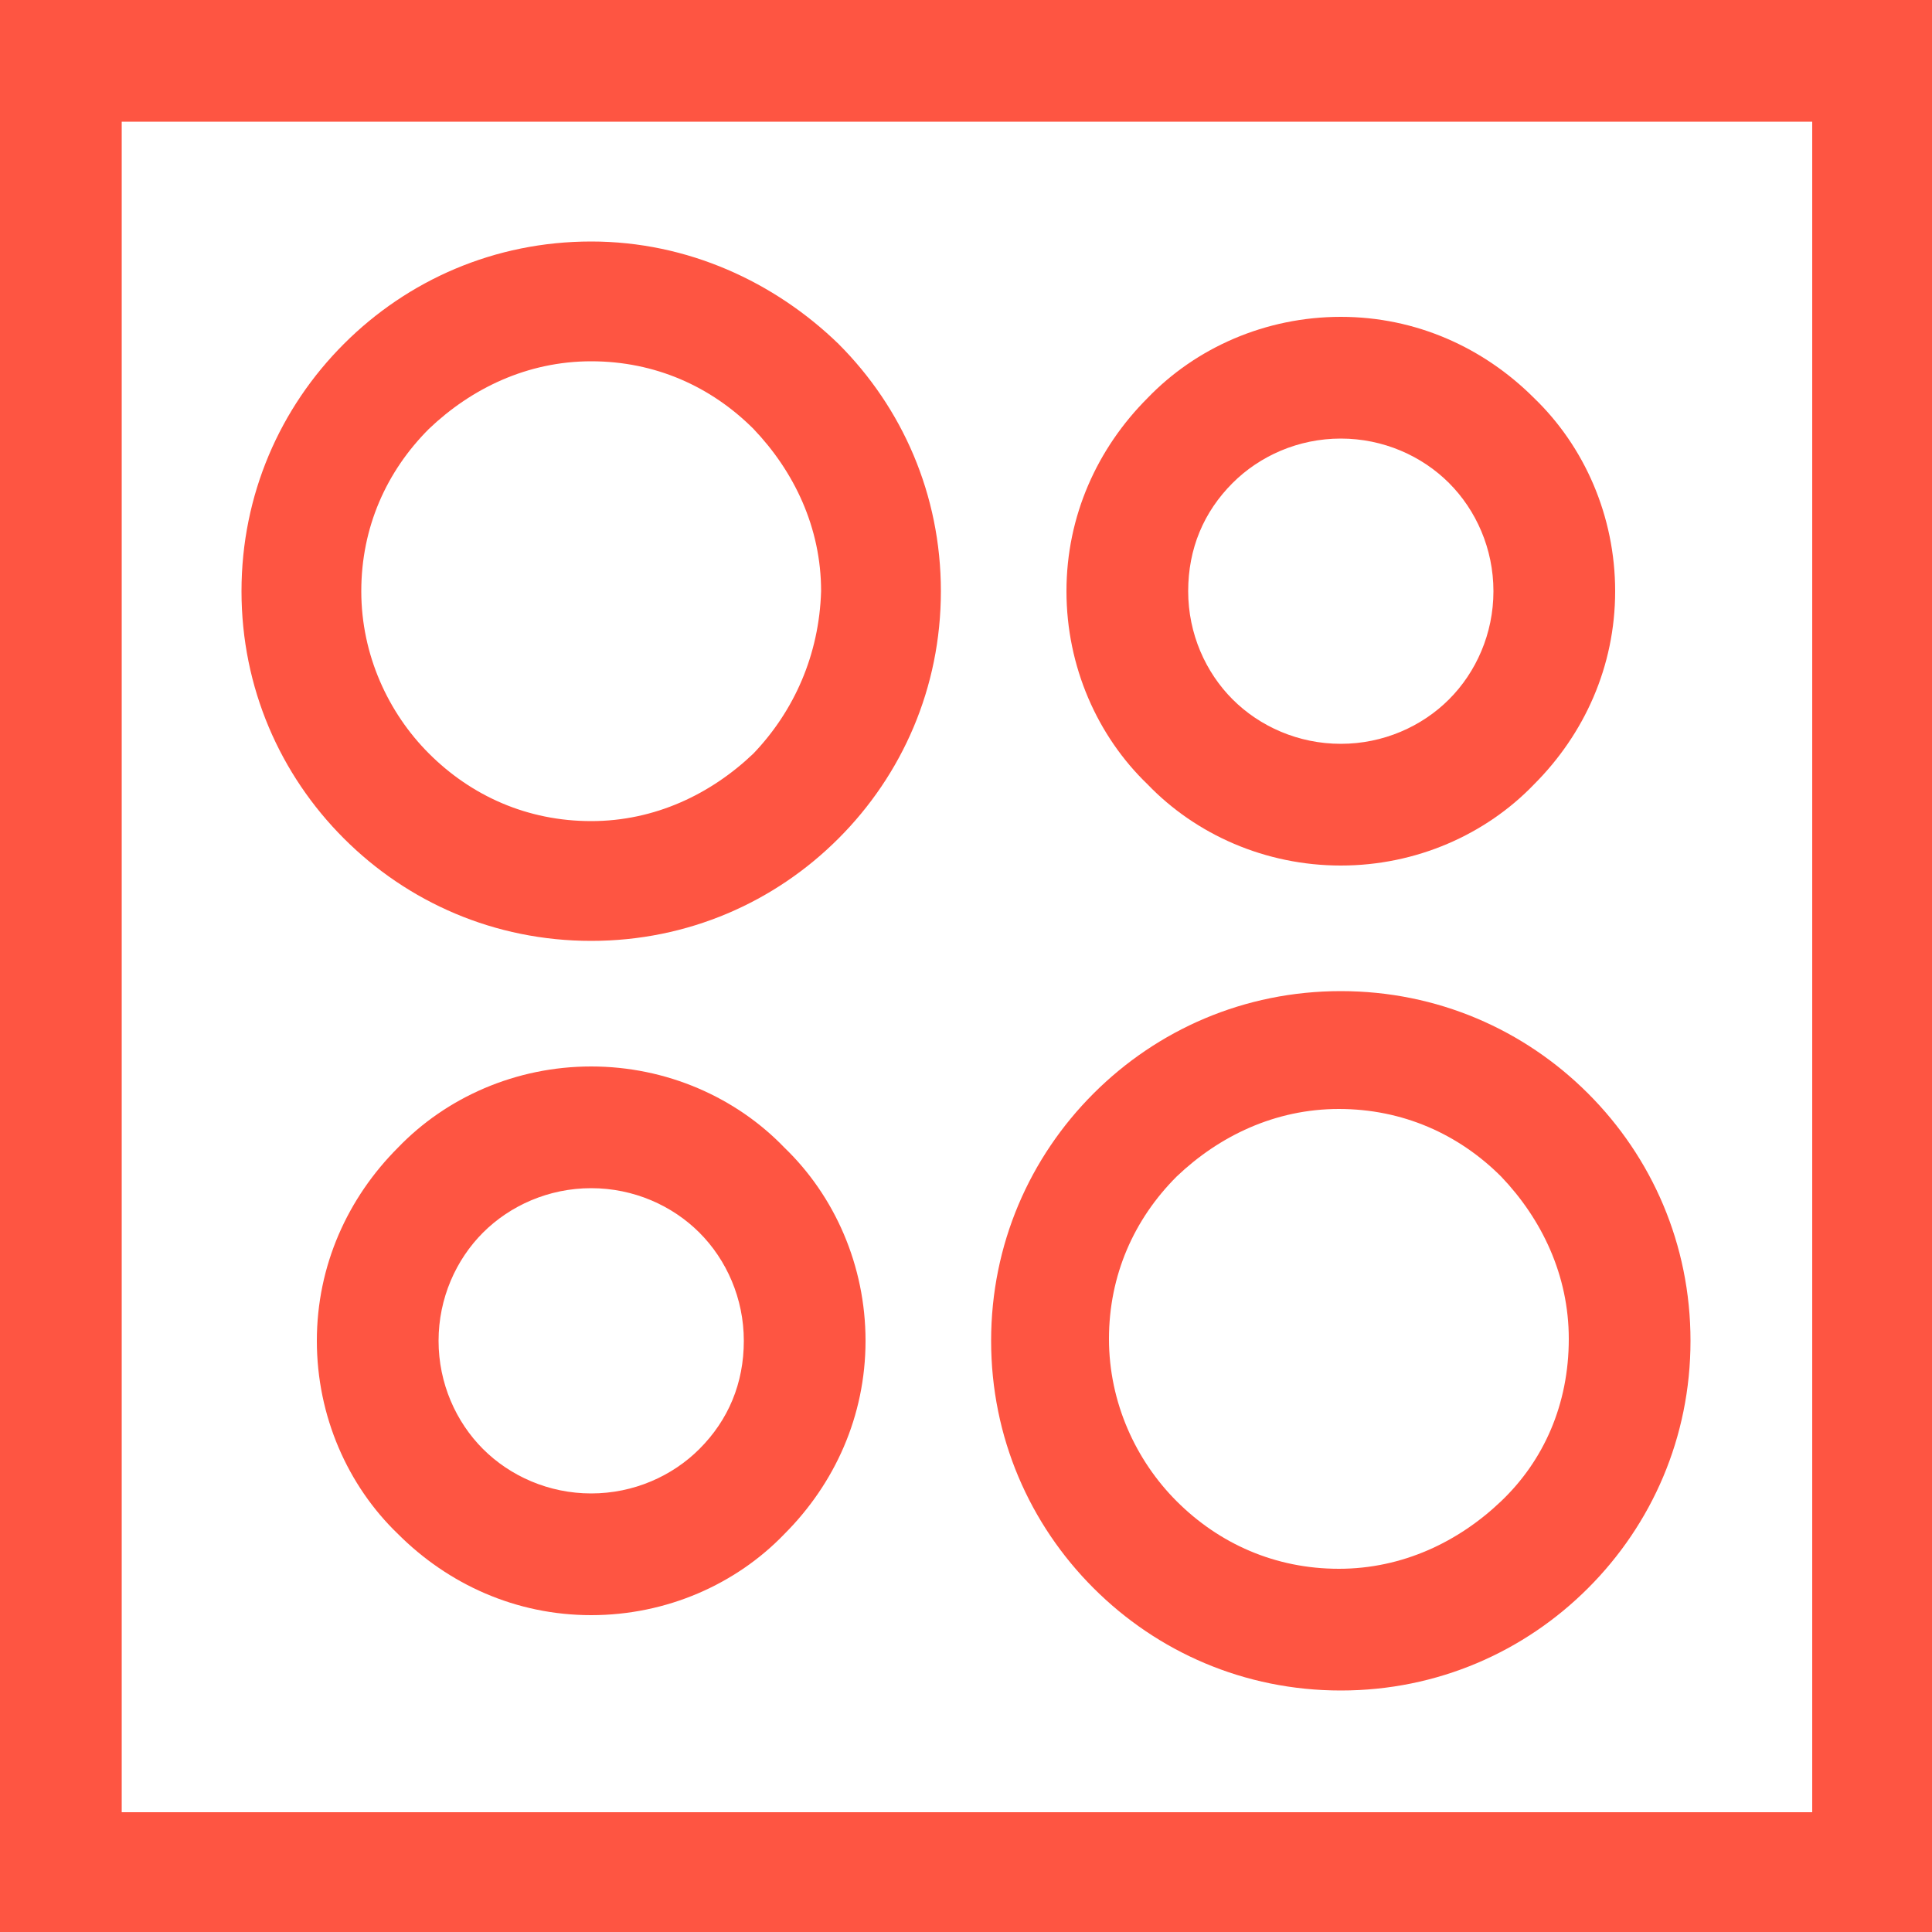 <?xml version="1.0" encoding="utf-8"?>
<!-- Generator: Adobe Illustrator 24.0.1, SVG Export Plug-In . SVG Version: 6.00 Build 0)  -->
<svg version="1.1" id="Layer_8" xmlns="http://www.w3.org/2000/svg" xmlns:xlink="http://www.w3.org/1999/xlink" x="0px" y="0px"
	 viewBox="0 0 100 100" style="enable-background:new 0 0 100 100;" xml:space="preserve">
<style type="text/css">
	.st0{fill:#FE5542;}
</style>
<path class="st0" d="M6.3,6.3h87.5l0,87.5H6.3V6.3z M100,0H0v100h100v-3.1V0z"/>
<g>
	<path class="st0" d="M39,39c-2.2,2.1-5.1,3.5-8.4,3.5c-3.3,0-6.2-1.3-8.4-3.5c-2.1-2.1-3.5-5.1-3.5-8.4c0-3.3,1.3-6.2,3.5-8.4
		c2.2-2.1,5.1-3.5,8.4-3.5c3.3,0,6.2,1.3,8.4,3.5c2.1,2.2,3.5,5.1,3.5,8.4C42.4,33.9,41.1,36.8,39,39 M30.6,12.5
		c-5,0-9.5,2-12.8,5.3c-3.3,3.3-5.3,7.8-5.3,12.8c0,5,2,9.5,5.3,12.8c3.3,3.3,7.8,5.3,12.8,5.3c5,0,9.5-2,12.8-5.3
		c3.3-3.3,5.3-7.8,5.3-12.8c0-5-2-9.5-5.3-12.8C40.1,14.6,35.6,12.5,30.6,12.5"/>
	<path class="st0" d="M63.8,25c1.4-1.4,3.4-2.3,5.6-2.3c2.2,0,4.2,0.9,5.6,2.3c1.4,1.4,2.3,3.4,2.3,5.6c0,2.2-0.9,4.2-2.3,5.6
		c-1.4,1.4-3.4,2.3-5.6,2.3c-2.2,0-4.2-0.9-5.6-2.3c-1.4-1.4-2.3-3.4-2.3-5.6C61.5,28.4,62.3,26.5,63.8,25 M69.4,44.8
		c3.9,0,7.5-1.6,10-4.2c2.6-2.6,4.2-6.1,4.2-10c0-3.9-1.6-7.5-4.2-10c-2.6-2.6-6.1-4.2-10-4.2c-3.9,0-7.5,1.6-10,4.2
		c-2.6,2.6-4.2,6.1-4.2,10c0,3.9,1.6,7.5,4.2,10C61.9,43.2,65.5,44.8,69.4,44.8"/>
	<path class="st0" d="M36.2,75c-1.4,1.4-3.4,2.3-5.6,2.3c-2.2,0-4.2-0.9-5.6-2.3c-1.4-1.4-2.3-3.4-2.3-5.6s0.9-4.2,2.3-5.6
		c1.4-1.4,3.4-2.3,5.6-2.3c2.2,0,4.2,0.9,5.6,2.3c1.4,1.4,2.3,3.4,2.3,5.6S37.7,73.5,36.2,75 M30.6,55.2c-3.9,0-7.5,1.6-10,4.2
		c-2.6,2.6-4.2,6.1-4.2,10c0,3.9,1.6,7.5,4.2,10c2.6,2.6,6.1,4.2,10,4.2c3.9,0,7.5-1.6,10-4.2c2.6-2.6,4.2-6.1,4.2-10
		c0-3.9-1.6-7.5-4.2-10C38.1,56.8,34.5,55.2,30.6,55.2"/>
	<path class="st0" d="M77.7,77.7c-2.2,2.1-5.1,3.5-8.4,3.5c-3.3,0-6.2-1.3-8.4-3.5c-2.1-2.1-3.5-5.1-3.5-8.4c0-3.3,1.3-6.2,3.5-8.4
		c2.2-2.1,5.1-3.5,8.4-3.5c3.3,0,6.2,1.3,8.4,3.5c2.1,2.2,3.5,5.1,3.5,8.4C81.2,72.7,79.9,75.6,77.7,77.7 M69.4,51.3
		c-5,0-9.5,2-12.8,5.3c-3.3,3.3-5.3,7.8-5.3,12.8c0,5,2,9.5,5.3,12.8c3.3,3.3,7.8,5.3,12.8,5.3c5,0,9.5-2,12.8-5.3
		c3.3-3.3,5.3-7.8,5.3-12.8c0-5-2-9.5-5.3-12.8C78.9,53.3,74.4,51.3,69.4,51.3"/>
</g>
</svg>
